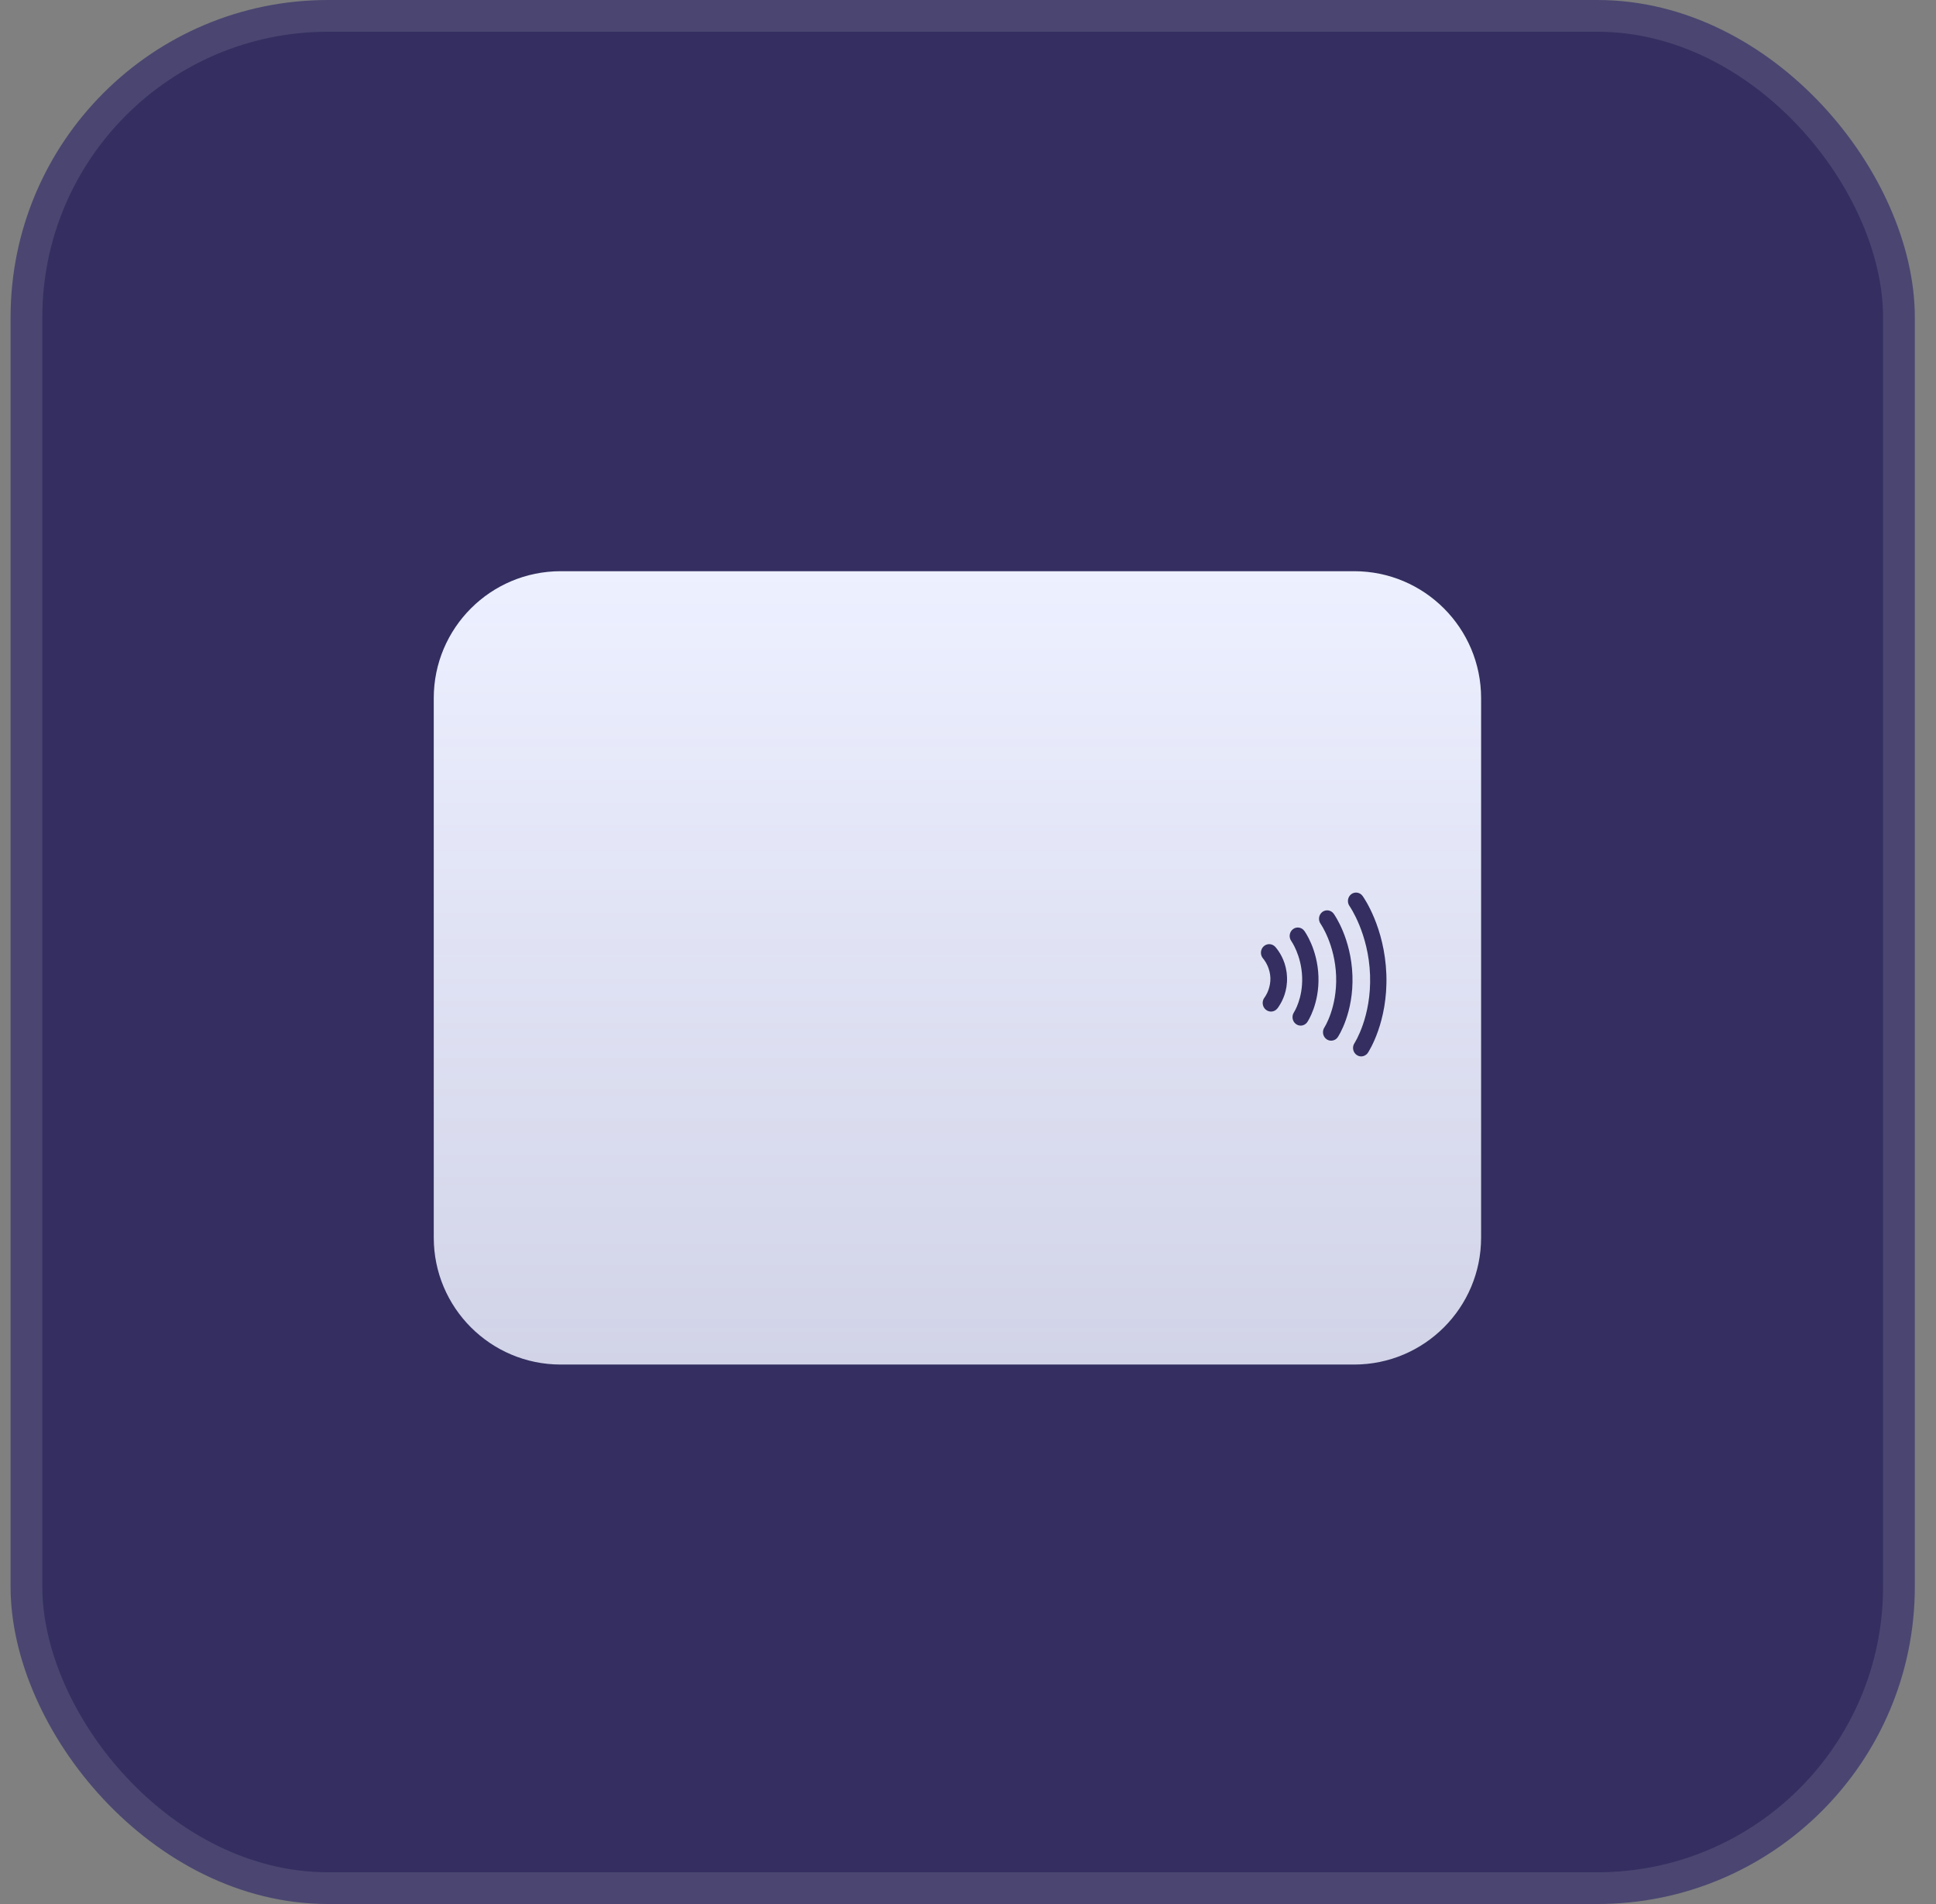 <svg width="61" height="60" viewBox="0 0 61 60" fill="none" xmlns="http://www.w3.org/2000/svg">
<rect x="0" y="0" width="61" height="60" fill="#808080" stroke="none"/>
<g id="Network Configurations Icon">
<rect x="0.833" y="0.5" width="59" height="59" rx="9.5" fill="#342F60"/>
<rect x="0.833" y="0.5" width="59" height="59" rx="9.5" stroke="#4A4671"/>
<path id="Subtract" fill-rule="evenodd" clip-rule="evenodd" d="M13.667 22C13.667 19.791 15.458 18 17.667 18H42.667C44.876 18 46.667 19.791 46.667 22V39C46.667 41.209 44.876 43 42.667 43H17.667C15.458 43 13.667 41.209 13.667 39V22ZM40.552 30.797L40.551 30.787C40.536 30.36 40.352 30.058 40.247 29.919C40.21 29.869 40.184 29.84 40.18 29.836C40.08 29.728 39.914 29.724 39.81 29.827C39.706 29.931 39.702 30.103 39.803 30.211L39.811 30.221L39.81 30.222L39.808 30.22C39.809 30.222 39.819 30.232 39.833 30.25C39.892 30.331 40.016 30.534 40.028 30.815C40.035 31.095 39.926 31.305 39.873 31.39C39.86 31.409 39.851 31.42 39.85 31.422L39.852 31.42L39.853 31.421C39.848 31.428 39.846 31.431 39.845 31.431C39.753 31.546 39.768 31.718 39.879 31.814C39.991 31.91 40.156 31.895 40.248 31.779C40.252 31.775 40.276 31.744 40.309 31.691C40.404 31.545 40.566 31.232 40.552 30.805L40.551 30.796L40.552 30.797ZM40.833 32.27C40.881 32.305 40.936 32.321 40.99 32.319L40.991 32.32C41.068 32.317 41.143 32.278 41.191 32.208C41.207 32.185 41.572 31.635 41.542 30.771C41.512 29.907 41.113 29.356 41.096 29.333C41.01 29.216 40.849 29.193 40.736 29.283C40.623 29.372 40.602 29.539 40.688 29.656C40.691 29.66 41.005 30.109 41.028 30.789C41.052 31.461 40.78 31.885 40.772 31.898L40.772 31.898C40.69 32.018 40.717 32.185 40.833 32.27ZM41.951 32.794C41.897 32.796 41.843 32.781 41.795 32.747C41.679 32.663 41.65 32.497 41.73 32.376C41.734 32.371 42.133 31.75 42.099 30.759C42.064 29.767 41.616 29.119 41.611 29.113C41.526 28.994 41.549 28.828 41.663 28.739C41.777 28.652 41.938 28.676 42.023 28.794C42.045 28.825 42.572 29.569 42.613 30.741C42.654 31.913 42.174 32.65 42.153 32.68C42.105 32.752 42.029 32.792 41.951 32.794L41.951 32.794ZM42.743 33.242C42.79 33.276 42.845 33.292 42.898 33.29C42.976 33.287 43.052 33.247 43.1 33.175C43.126 33.137 43.734 32.204 43.682 30.711C43.63 29.217 42.962 28.273 42.933 28.234C42.848 28.116 42.688 28.092 42.574 28.179C42.461 28.267 42.437 28.433 42.521 28.552C42.527 28.56 43.123 29.416 43.168 30.729C43.214 32.041 42.683 32.864 42.678 32.871C42.597 32.992 42.626 33.158 42.743 33.242Z" fill="url(#paint0_linear_2098_999)"/>
</g>
<defs>
<linearGradient id="paint0_linear_2098_999" x1="30.167" y1="18" x2="30.167" y2="43" gradientUnits="userSpaceOnUse">
<stop stop-color="#EDF0FF"/>
<stop offset="1" stop-color="#EDF0FF" stop-opacity="0.85"/>
</linearGradient>
</defs>
</svg>

